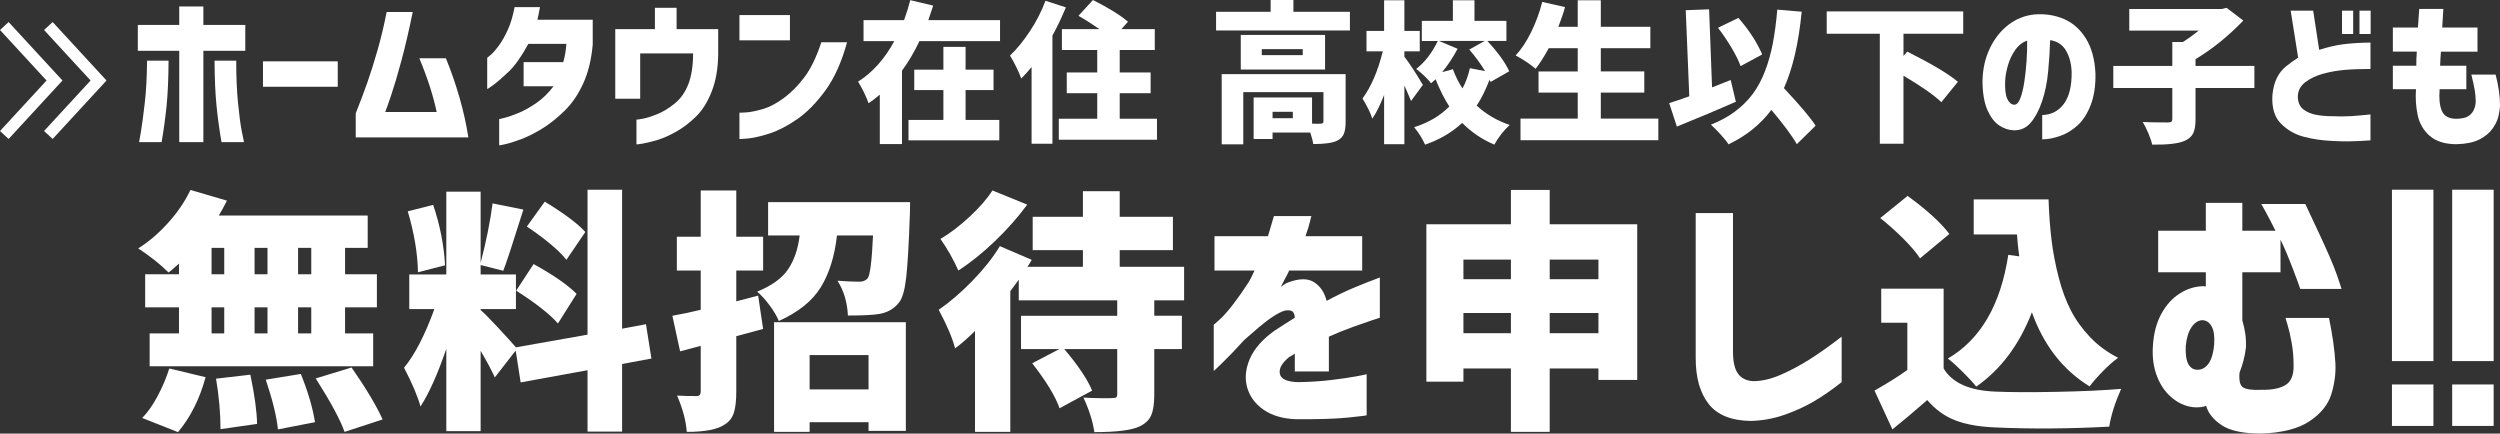 <?xml version="1.0" encoding="UTF-8"?>
<svg id="b" data-name="レイヤー 2" xmlns="http://www.w3.org/2000/svg" width="853.879" height="148.086" viewBox="0 0 853.879 148.086">
  <rect x="0" y="0" width="853.879" height="148.086" fill="#333333" stroke="none"/>
  <defs>
    <style>
      .d {
        fill: #fff;
        stroke-width: 0px;
      }

      .e {
        fill: none;
        stroke: #fff;
        stroke-width: 4px;
      }
    </style>
  </defs>
  <g id="c" data-name="レイヤー 1">
    <g>
      <g>
        <path class="d" d="M61.134,93.669v-3.651c-1.586,1.473-2.775,2.492-3.567,3.057-2.774-2.773-6.229-5.52-10.36-8.237,3.623-2.264,7.049-5.193,10.275-8.789,3.228-3.595,5.746-7.316,7.559-11.167l12.483,3.651c-1.076,2.095-2.011,3.794-2.803,5.095h50.868v11.04h-7.729v9.002h10.87v11.294h-10.87v8.917h9.597v11.21H51.113v-11.21h10.021v-8.917h-11.55v-11.294h11.55ZM60.795,147.594l-12.229-4.841c1.811-1.812,3.552-4.273,5.223-7.388,1.669-3.113,3.015-6.284,4.033-9.512l12.398,2.973c-2.038,7.473-5.18,13.729-9.426,18.768ZM72.258,84.667v9.002h4.331v-9.002h-4.331ZM72.258,104.963v8.917h4.331v-8.917h-4.331ZM73.787,129.336l11.72-1.359c1.472,7.021,2.235,12.625,2.293,16.814l-12.483,1.783c0-5.379-.51-11.124-1.529-17.238ZM86.95,93.669h4.416v-9.002h-4.416v9.002ZM91.366,104.963h-4.416v8.917h4.416v-8.917ZM90.771,129.676l11.975-1.953c2.433,6.001,4.047,11.493,4.84,16.475l-12.653,2.463c-.453-4.416-1.84-10.077-4.161-16.984ZM106.312,93.669v-9.002h-4.501v9.002h4.501ZM106.312,113.88v-8.917h-4.501v8.917h4.501ZM107.84,129.251l12.229-3.737c4.926,7.078,8.463,12.993,10.615,17.749l-12.993,4.246c-1.473-4.134-4.755-10.218-9.851-18.258Z"/>
        <path class="d" d="M222.501,122.457l-10.021,1.868v23.099h-11.805v-20.976l-22.844,4.161-1.698-10.869-7.133,9.171c-.964-2.208-2.577-5.235-4.841-9.087v27.43h-11.719v-28.108c-3.002,8.719-5.945,15.285-8.832,19.701-.906-3.396-2.774-7.812-5.605-13.247,3.68-4.472,7.134-11.152,10.36-20.042h-8.576v-11.804h12.653v-28.279h11.719v24.288c1.924-7.359,3.282-14.125,4.076-20.296l10.53,2.123c-3.681,11.719-5.974,18.682-6.879,20.891l-7.728-1.953v3.227h12.059v11.804h-12.059v.34c1.188,1.019,3.142,2.987,5.859,5.902,2.718,2.916,4.783,5.194,6.199,6.836l24.457-4.331v-49.509h11.805v47.471l8.152-1.528,1.868,11.719ZM152.016,90.611l-9.257,2.378c-.114-6.396-1.273-13.332-3.481-20.806l8.662-2.208c2.32,6.794,3.679,13.673,4.076,20.636ZM176.303,99.273l5.944-9.086c6.85,3.793,11.747,7.189,14.691,10.19l-6.369,10.105c-2.774-3.17-7.53-6.906-14.267-11.21ZM199.912,79.232l-6.454,9.511c-2.435-3.112-6.936-6.906-13.503-11.379l6.114-8.492c6.68,4.076,11.295,7.53,13.843,10.36Z"/>
        <path class="d" d="M258.949,100.973l1.698,11.379-9.171,2.463v18.938c0,3.057-.27,5.449-.807,7.176-.539,1.727-1.571,3.07-3.1,4.033-2.436,1.699-6.767,2.548-12.993,2.548-.284-3.794-1.388-7.927-3.312-12.398,1.811.114,4.047.17,6.708.17.905,0,1.359-.51,1.359-1.528v-15.626l-7.049,1.868-2.633-12.144c3.17-.565,6.397-1.245,9.682-2.038v-13.418h-8.152v-11.549h8.152v-15.795h12.144v15.795h9.171v11.549h-9.171v10.531l7.473-1.953ZM262.346,69.042h48.489c0,2.095-.029,3.624-.085,4.585-.34,9.796-.751,16.83-1.231,21.104-.481,4.275-1.288,7.12-2.42,8.534-1.698,2.208-4.021,3.539-6.964,3.991-1.982.34-5.491.51-10.53.51-.227-4.586-1.415-8.548-3.566-11.889,2.773.227,5.266.34,7.474.34,1.188,0,2.123-.368,2.802-1.104.85-1.019,1.472-5.915,1.868-14.691h-12.313c-.793,7.078-2.632,12.966-5.52,17.664-2.888,4.7-7.672,8.549-14.352,11.549-.624-1.584-1.671-3.367-3.143-5.35-1.473-1.981-2.887-3.538-4.246-4.671,4.981-2.038,8.506-4.586,10.573-7.643,2.065-3.058,3.382-6.906,3.948-11.55h-10.784v-11.379ZM264.384,147.509v-37.45h45.008v37.11h-12.738v-2.972h-20.126v3.312h-12.144ZM296.654,121.269h-20.126v11.719h20.126v-11.719Z"/>
        <path class="d" d="M404.435,102.586h-10.19v5.265h9.427v11.38h-9.427v15.625c0,3.058-.354,5.393-1.062,7.006-.709,1.613-2.024,2.873-3.949,3.779-2.717,1.302-7.869,1.953-15.455,1.953-.51-3.624-1.756-7.558-3.736-11.804,1.641.114,3.58.185,5.816.212,2.236.029,3.58.015,4.034-.043.68,0,1.132-.084,1.358-.254.226-.17.34-.537.34-1.104v-15.37h-18.088c4.756,5.604,7.926,10.332,9.511,14.182l-11.124,6.029c-1.416-4.076-4.53-9.199-9.342-15.371l9.257-4.84h-13.078v-11.38h32.864v-5.265h-33.629v-7.049c-.283.396-.764,1.049-1.443,1.953-.68.906-1.161,1.558-1.443,1.953v48.065h-12.059v-34.478c-2.322,2.322-4.586,4.303-6.794,5.944-.964-3.622-2.832-8.011-5.605-13.163,3.907-2.717,7.771-6.043,11.592-9.979,3.822-3.934,6.922-7.854,9.299-11.762l10.87,4.671c-.454.85-.934,1.644-1.443,2.378h18.938v-5.689h-17.154v-11.379h17.154v-8.748h12.568v8.748h18.173v11.379h-18.173v5.689h21.994v11.465ZM338.962,65.051l11.889,4.84c-3.114,4.246-6.78,8.395-10.997,12.441-4.219,4.049-8.395,7.402-12.526,10.062-1.755-3.906-3.793-7.5-6.114-10.784,3.34-1.981,6.694-4.544,10.063-7.686,3.367-3.142,5.93-6.1,7.686-8.874Z"/>
        <path class="d" d="M414.812,92.395v-11.719h18.258c.623-2.038,1.302-4.331,2.038-6.879h12.823c-.057,0-.227.624-.51,1.869-.283,1.246-.793,2.916-1.528,5.01h19.362v11.719h-24.967c0,.17-.34.879-1.02,2.123-.679,1.246-1.273,2.407-1.783,3.482.056-.056.382-.297.977-.722s1.09-.692,1.486-.808c3.792-1.414,6.751-1.443,8.874-.084,2.123,1.358,3.553,3.481,4.289,6.369,3.17-1.699,6.156-3.143,8.959-4.331,2.802-1.189,5.873-2.406,9.214-3.651v13.757c-.058,0-.935.284-2.633.849-1.698.566-3.893,1.331-6.581,2.293-2.689.964-5.422,2.067-8.195,3.312v11.889h-11.634v-6.114c-.058.057-.326.241-.807.552-.481.312-.892.553-1.231.722-2.435,2.038-3.454,3.936-3.058,5.69.396,1.755,2.463,2.689,6.199,2.802,3.963-.056,7.714-.297,11.252-.722s6.439-.85,8.705-1.273c2.264-.425,3.425-.665,3.481-.723v14.013c-.057.112-2.194.382-6.411.807-4.219.425-10.148.607-17.791.552-4.474-.17-8.14-1.246-10.997-3.227-2.86-1.981-4.729-4.515-5.605-7.601-.878-3.085-.581-6.34.892-9.767,1.472-3.424,4.246-6.608,8.322-9.553,1.189-.793,2.363-1.557,3.524-2.293,1.16-.735,2.335-1.472,3.524-2.208-.058-1.02-.312-1.727-.765-2.123-.453-.396-1.303-.51-2.548-.34-1.075.284-2.42.948-4.033,1.995-1.613,1.049-3.299,2.322-5.053,3.822-1.756,1.5-3.397,2.93-4.926,4.288-2.774,3.058-5.167,5.562-7.176,7.516-2.01,1.953-3.071,2.959-3.185,3.015v-15.795c.056,0,.75-.608,2.081-1.826,1.329-1.217,2.845-2.93,4.543-5.138s3.481-4.756,5.35-7.643c.396-.68.808-1.472,1.231-2.378.425-.905.665-1.414.723-1.529h-13.673Z"/>
        <path class="d" d="M529.303,76.6h29.893v53.16h-13.248v-3.906h-16.645v21.655h-13.248v-21.655h-16.22v4.501h-12.653v-53.755h28.873v-11.719h13.248v11.719ZM516.055,88.658h-16.22v6.709h16.22v-6.709ZM499.836,113.795h16.22v-6.879h-16.22v6.879ZM545.948,88.658h-16.645v6.709h16.645v-6.709ZM529.303,113.795h16.645v-6.879h-16.645v6.879Z"/>
        <path class="d" d="M591.907,72.778v47.386c0,3.342.552,5.804,1.656,7.389,1.104,1.585,2.815,2.463,5.138,2.632,3,0,6.156-.722,9.469-2.165,3.312-1.443,6.566-3.17,9.766-5.18,3.197-2.01,6.892-4.629,11.082-7.855v15.54c-3.396,2.662-6.568,4.855-9.511,6.581-2.944,1.729-6.257,3.24-9.937,4.544-3.681,1.302-7.558,2.009-11.634,2.123-6.624-.114-11.408-2.053-14.352-5.817-2.944-3.764-4.416-8.986-4.416-15.668v-49.509h12.738Z"/>
        <path class="d" d="M663.851,98.594v27.26c2.943,4.926,8.832,7.559,17.664,7.898,5.038.227,11.974.254,20.806.084,8.831-.169,16.22-.509,22.164-1.019-2.096,4.7-3.454,9.002-4.076,12.908-13.814.735-26.864.819-39.148.255-5.38-.227-9.866-1.034-13.46-2.42-3.597-1.389-6.781-3.694-9.554-6.922-4.19,3.68-8.152,7.02-11.89,10.021l-6.114-13.248c4.586-2.604,8.322-4.953,11.21-7.049v-16.135h-8.917v-11.635h21.315ZM665.804,79.912l-10.021,8.322c-1.189-1.869-3.087-4.104-5.689-6.709-2.605-2.604-5.237-4.953-7.898-7.049l9.342-7.558c6.624,4.812,11.379,9.144,14.267,12.993ZM685.93,87.045l3.737.51c-.34-2.49-.595-4.981-.765-7.473h-14.776v-11.975h25.562c.17,5.096.51,9.724,1.019,13.885.51,4.161,1.316,8.395,2.421,12.695,1.104,4.304,2.505,8.098,4.203,11.38,1.698,3.284,3.906,6.341,6.624,9.171,2.718,2.832,5.888,5.152,9.511,6.964-1.473,1.02-3.171,2.505-5.095,4.458-1.926,1.954-3.482,3.724-4.671,5.309-9.115-5.605-15.683-14.04-19.701-25.307-4.304,11.097-10.645,19.561-19.022,25.391-.964-1.244-2.463-2.887-4.501-4.925s-3.766-3.595-5.181-4.671c11.153-6.51,18.031-18.313,20.636-35.412Z"/>
        <path class="d" d="M737.128,92.984v-14.18h16.274v-9.517h12.467v9.517h11.324c-1.206-2.41-2.3-4.521-3.283-6.329-.984-1.808-1.508-2.743-1.57-2.808h15.036c.062.129,1.618,3.443,4.664,9.945,3.045,6.504,5.091,11.277,6.138,14.322,1.047,3.046,1.57,4.633,1.57,4.759h-14.085c0-.126-.794-2.284-2.379-6.472-1.587-4.188-3.045-7.645-4.378-10.373v11.135h-13.037v16.464c.442,1.46.775,2.95.999,4.473.222,1.522.3,3.109.237,4.759-.189,1.586-.476,3.093-.856,4.52-.38,1.428-.825,2.776-1.332,4.045-.254,2.729.157,4.426,1.237,5.092,1.078.666,3.107.937,6.091.809,3.742.064,6.55-.49,8.422-1.665,1.871-1.174,2.774-3.379,2.713-6.614,0-2.791-.224-5.408-.667-7.852-.444-2.441-.903-4.439-1.38-5.995-.476-1.554-.714-2.363-.714-2.427h14.847c1.204,5.773,1.935,10.913,2.188,15.417.19,3.489-.271,7.027-1.38,10.61-1.11,3.586-3.585,6.662-7.423,9.231-3.84,2.569-9.343,3.981-16.512,4.235-6.154,0-10.658-.951-13.514-2.855-2.854-1.903-4.632-4.123-5.329-6.661-.509.254-1.047.413-1.618.476-.57.064-1.142.096-1.713.096-2.792-.062-5.394-1.015-7.804-2.855-2.412-1.84-4.251-4.33-5.52-7.471-1.27-3.141-1.776-6.677-1.522-10.611.253-4.25,1.204-7.898,2.854-10.943,1.649-3.046,3.743-5.377,6.281-6.995,2.537-1.618,5.234-2.458,8.089-2.522.127,0,.27.017.429.048.157.033.301.048.429.048v-4.854h-16.274ZM746.549,118.203c-.128,2.855.174,4.918.904,6.187.729,1.27,1.761,1.903,3.093,1.903,1.522,0,2.791-.714,3.807-2.142,1.015-1.428,1.649-3.6,1.903-6.519.19-2.728-.095-4.773-.856-6.139-.762-1.363-1.809-2.077-3.141-2.141-1.46.063-2.712.872-3.759,2.426-1.047,1.556-1.698,3.697-1.951,6.424Z"/>
      </g>
      <g>
        <path class="d" d="M61.224,48.537v-31.178h-14.151v-8.844h14.151V2.214h8.237v6.302h14.316v8.844h-14.316v31.178h-8.237ZM57.576,20.732c-.037,6.228-.268,11.406-.69,15.533-.424,4.127-.986,8.218-1.687,12.271h-7.684c.036-.074.249-1.291.636-3.648.388-2.358.82-5.611,1.299-9.757s.737-8.945.774-14.399h7.352ZM73.275,20.732h7.407c0,5.454.202,10.254.608,14.399.405,4.146.838,7.398,1.299,9.757.461,2.357.709,3.574.747,3.648h-7.685c-.7-4.054-1.263-8.145-1.686-12.271-.424-4.127-.654-9.306-.691-15.533Z"/>
        <path class="d" d="M89.817,29.632v-8.679h25.539v8.679h-25.539Z"/>
        <path class="d" d="M140.963,4.093c-1.253,6.191-2.534,11.711-3.842,16.556-1.309,4.847-2.479,8.799-3.51,11.857-1.032,3.06-1.714,4.976-2.046,5.749h17.579c-.517-2.542-1.271-5.37-2.267-8.485-.995-3.113-2.211-6.402-3.648-9.867h9.065c1.806,4.423,3.362,8.919,4.671,13.488,1.308,4.57,2.312,9.085,3.013,13.543h-38.474v-8.236c1.511-3.795,2.838-7.314,3.98-10.559,1.142-3.242,2.303-6.928,3.482-11.055,1.179-4.127,2.211-8.458,3.096-12.991h8.899Z"/>
        <path class="d" d="M184.425,2.435c-.185,1.069-.368,2.037-.553,2.902-.185.866-.295,1.336-.331,1.409h18.905v8.458c-.442,5.05-1.503,9.435-3.179,13.156-1.678,3.723-3.769,6.827-6.274,9.314-2.507,2.487-5.05,4.532-7.629,6.136s-4.993,2.828-7.241,3.676-4.072,1.428-5.473,1.742c-1.4.312-2.119.45-2.155.414v-8.955c.036,0,.682-.156,1.935-.47,1.252-.313,2.847-.875,4.781-1.687,1.935-.81,3.952-1.943,6.053-3.399,2.101-1.455,4.036-3.345,5.805-5.666h-10.227v-8.236h13.543c.59-2.137.94-4.22,1.051-6.247h-12.99c-2.286,4.238-4.497,7.38-6.634,9.426-2.138,2.045-3.889,3.565-5.252,4.561-1.363.994-2.082,1.475-2.155,1.437v-10.669c.036,0,.451-.34,1.244-1.022.792-.681,1.713-1.741,2.764-3.179,1.05-1.437,2.063-3.233,3.04-5.389.976-2.156,1.741-4.727,2.294-7.712h8.679Z"/>
        <path class="d" d="M210.144,33.723V9.953h13.543V2.656h7.407v7.297h14.207v8.733c-.074,4.791-.812,8.974-2.212,12.548-1.4,3.575-3.169,6.413-5.307,8.514s-4.366,3.814-6.688,5.141c-2.321,1.326-4.524,2.303-6.605,2.93-2.083.626-3.769,1.041-5.059,1.244-1.29.201-1.972.285-2.045.248v-8.457c.073.037.782-.064,2.128-.305,1.345-.238,3.013-.764,5.003-1.575,1.99-.81,3.98-2.026,5.97-3.648,1.99-1.621,3.52-3.786,4.589-6.495,1.068-2.709,1.621-6.145,1.658-10.31v-.276h-18.076v15.479h-8.513Z"/>
        <path class="d" d="M252.555,13.767V5.144h17.247v8.623h-17.247ZM289.316,14.43c-1.844,6.744-4.312,12.236-7.407,16.474-3.096,4.238-6.312,7.509-9.646,9.812-3.336,2.304-6.495,3.935-9.48,4.893-2.984.958-5.427,1.52-7.324,1.686-1.898.166-2.866.23-2.902.193v-9.01c.036.037.792.01,2.267-.083,1.474-.092,3.362-.47,5.666-1.134,2.303-.663,4.727-1.935,7.27-3.813,2.543-1.88,4.892-4.266,7.048-7.159,2.156-2.893,4.062-6.845,5.722-11.857h8.789Z"/>
        <path class="d" d="M317.065,6.87h24.499v7.173h-27.529c-1.785,3.772-3.771,7.14-5.961,10.103v25.055h-7.576v-16.871c-1.685,1.414-2.964,2.392-3.84,2.93-.909-2.525-2.104-4.983-3.586-7.375,4.983-3.165,9.108-7.779,12.376-13.841h-10.507v-7.173h13.841c.808-2.188,1.515-4.462,2.121-6.819l7.829,1.869c-.201.641-.514,1.566-.934,2.778-.422,1.212-.666,1.937-.733,2.172ZM329.795,30.763v10.204h11.518v6.971h-31.016v-6.971h11.921v-10.204h-9.95v-6.971h9.95v-7.778h7.577v7.778h9.547v6.971h-9.547Z"/>
        <path class="d" d="M357.085.253l6.971,2.273c-1.583,3.771-3.115,6.971-4.597,9.598v36.976h-7.122v-26.217c-1.045,1.313-2.223,2.627-3.536,3.94-.303-.942-.867-2.256-1.692-3.94-.825-1.684-1.54-2.98-2.146-3.89,2.391-2.289,4.68-5.102,6.869-8.436s3.94-6.769,5.254-10.305ZM382.442,40.562h12.729v7.173h-33.541v-7.173h13.134v-8.738h-10.406v-7.072h10.406v-7.678h-12.073v-7.123h12.831c-2.459-1.717-4.85-3.232-7.173-4.546l4.95-5.405c5.455,2.762,9.445,5.237,11.972,7.426l-2.273,2.525h11.416v7.123h-11.972v7.678h10.558v7.072h-10.558v8.738Z"/>
        <path class="d" d="M441.768,4.041h19.296v6.365h-45.714v-6.365h18.64V0h7.778v4.041ZM459.599,25.308v16.366c0,1.718-.202,3.064-.605,4.041-.404.977-1.129,1.734-2.173,2.273-1.515.808-4.276,1.212-8.284,1.212-.135-1.01-.472-2.323-1.01-3.94h-12.881v2.223h-6.466v-14.193h19.953v8.94c1.481.067,2.475.067,2.979,0,.606,0,.91-.235.91-.707v-10.052h-27.379v17.83h-7.375v-23.993h42.33ZM452.578,11.922v11.82h-28.792v-11.82h28.792ZM444.951,18.842v-2.07h-13.992v2.07h13.992ZM441.566,40.36v-2.172h-6.92v2.172h6.92Z"/>
        <path class="d" d="M485.98,28.995l-4.041,5.506c-.304-.808-1.061-2.576-2.273-5.304v20.054h-6.92v-16.821c-1.382,3.536-2.728,6.23-4.041,8.082-.473-1.649-1.584-3.939-3.334-6.869,2.963-4.041,5.27-9.412,6.92-16.114h-5.557v-6.971h6.012V.102h6.92v10.456h5.254v6.971h-5.254v1.819c1.886,2.492,3.991,5.707,6.314,9.647ZM515.48,24.348l-6.365,3.637c-.034-.066-.093-.185-.177-.354-.084-.168-.144-.303-.177-.404-1.381,3.57-2.846,6.517-4.395,8.84,3.165,2.93,6.92,5.137,11.265,6.617-2.021,1.852-3.772,4.092-5.254,6.719-4.176-1.785-7.829-4.261-10.961-7.426-3.536,3.267-7.763,5.741-12.679,7.426-.909-2.055-2.155-4.041-3.738-5.961,4.85-1.515,8.856-3.872,12.022-7.071-1.65-2.526-3.217-5.624-4.698-9.294-.101.101-.261.244-.479.429-.22.186-.413.354-.581.505-.169.152-.32.295-.454.43-1.28-1.616-2.98-3.25-5.103-4.9,2.93-2.255,5.388-5.438,7.375-9.547h-5.455v-6.869h10.607V.102h7.375v7.021h10.911v6.869h-6.517c3.604,3.873,6.095,7.325,7.477,10.355ZM492.547,24.65l3.688-1.01c.875,2.392,1.97,4.58,3.283,6.566,1.111-2.053,1.953-4.36,2.526-6.92l5.202,1.01c-1.549-2.525-3.351-4.982-5.404-7.375l5.253-2.93h-15.608l6.364,2.678c-1.684,3.132-3.452,5.793-5.304,7.98Z"/>
        <path class="d" d="M546.758,40.512h19.65v7.375h-47.078v-7.375h19.548v-8.89h-13.386v-7.224h13.386v-7.931h-9.9c-1.685,3.064-3.183,5.405-4.495,7.021-1.887-1.616-4.16-3.132-6.819-4.546,1.952-2.088,3.729-4.766,5.329-8.032,1.599-3.266,2.854-6.685,3.763-10.254l7.779,1.768c-.472,1.786-1.229,4.024-2.273,6.719h6.617V.102h7.88v9.042h16.923v7.324h-16.923v7.931h14.852v7.224h-14.852v8.89Z"/>
        <path class="d" d="M591.122,27.328l1.769,7.426c-5.221,2.323-11.938,5.152-20.155,8.486l-2.626-8.032c1.919-.572,4.209-1.347,6.869-2.323l-1.212-29.398,7.98-.304,1.011,26.671c.774-.303,1.895-.749,3.359-1.338s2.466-.985,3.005-1.188ZM620.117,42.937l-6.415,6.314c-1.516-2.728-4.412-6.634-8.688-11.72-3.738,4.984-8.621,8.907-14.649,11.77-.472-.808-1.347-1.911-2.626-3.309-1.28-1.397-2.408-2.533-3.385-3.409,3.098-1.212,5.834-2.702,8.208-4.47,2.375-1.769,4.396-3.764,6.062-5.986,1.666-2.223,3.072-4.832,4.218-7.83,1.145-2.996,2.037-6.17,2.677-9.521.64-3.351,1.145-7.181,1.516-11.491l8.335.707c-1.045,10.743-3.065,19.447-6.062,26.115,5.725,6.13,9.328,10.405,10.811,12.83ZM601.881,18.59l-7.375,3.99c-.641-1.785-1.692-3.906-3.157-6.365-1.465-2.457-2.989-4.697-4.571-6.718l6.971-3.385c3.604,4.109,6.314,8.268,8.133,12.478Z"/>
        <path class="d" d="M670.542,11.518h-20.407v7.577l1.312-1.465c8.419,4.243,14.177,7.678,17.276,10.305l-5.658,6.971c-2.458-2.391-6.769-5.405-12.931-9.042v23.236h-8.083V11.518h-18.134V3.891h46.624v7.627Z"/>
        <path class="d" d="M707.58,24.656c-.11-2.91-.756-5.37-1.935-7.379-1.18-2.009-2.985-3.197-5.417-3.566-.11,3.575-.342,7.187-.691,10.835-.351,3.648-1.041,7.003-2.073,10.061-1.031,3.06-2.321,5.492-3.869,7.297-1.548,1.807-3.501,2.673-5.859,2.599-1.732-.074-3.382-.636-4.947-1.687-1.567-1.05-2.894-2.791-3.98-5.224-1.087-2.432-1.649-5.73-1.686-9.895.073-4.091.902-7.803,2.487-11.139,1.584-3.335,3.704-6.025,6.357-8.071,2.653-2.045,5.656-3.233,9.01-3.565,3.611-.257,6.938.268,9.978,1.576,3.041,1.309,5.537,3.529,7.49,6.66,1.953,3.133,3.041,7.131,3.262,11.996.073,4.165-.47,7.738-1.631,10.724-1.16,2.985-2.672,5.316-4.532,6.993-1.861,1.678-3.879,2.884-6.054,3.621-2.175.736-4.164,1.105-5.97,1.105v-8.292c3.132-.11,5.602-1.391,7.407-3.842,1.806-2.45,2.689-6.054,2.653-10.808ZM687.901,35.768c.847.037,1.557-.682,2.128-2.156.571-1.473,1.031-3.362,1.382-5.666.35-2.303.608-4.707.774-7.213.165-2.506.229-4.791.193-6.855-1.622.553-2.977,1.604-4.063,3.151s-1.916,3.289-2.487,5.224-.894,3.75-.968,5.445c-.11,2.764.129,4.781.719,6.053s1.363,1.944,2.322,2.018Z"/>
        <path class="d" d="M769.989,22.529v7.526h-20.104v10.76c0,2.054-.271,3.628-.809,4.723-.539,1.094-1.499,1.944-2.879,2.551-2.089.942-5.793,1.381-11.113,1.313-.235-1.078-.674-2.374-1.313-3.89-.64-1.515-1.28-2.795-1.919-3.839,2.223.102,5.084.151,8.587.151.572,0,.968-.083,1.188-.253.219-.168.328-.471.328-.908v-10.608h-20.155v-7.526h20.155v-8.184h3.637c1.549-.976,3.351-2.272,5.405-3.889h-23.741V3.082h31.52l1.718-.404,5.708,4.344c-4.984,5.221-10.423,9.615-16.315,13.185v2.323h20.104Z"/>
        <path class="d" d="M809.642,23.551c-3.427,0-6.394.111-8.899.332-2.507.221-4.939.654-7.297,1.299-2.359.646-4.377,1.604-6.053,2.875-1.678,1.271-2.534,2.921-2.571,4.947.037,1.953.664,3.399,1.88,4.339,1.216.94,2.681,1.567,4.395,1.88,1.714.313,3.565.47,5.556.47,2.321.11,4.458.103,6.412-.027,1.953-.129,4.146-.322,6.578-.581v8.845c-4.754.368-9.029.442-12.824.222-3.538-.148-6.846-.627-9.923-1.438s-5.703-2.322-7.877-4.533c-2.175-2.211-3.133-5.436-2.875-9.674.222-2.321.728-4.283,1.521-5.887.792-1.604,1.87-2.948,3.233-4.035s2.709-2.055,4.036-2.902l-2.543-16.031h7.684l2.045,13.378c2.948-.958,5.749-1.604,8.402-1.935,2.653-.332,5.694-.516,9.121-.553v9.01ZM799.914,11.611V3.65h3.813v7.961h-3.813ZM805.883,11.611V3.65h3.814v7.961h-3.814Z"/>
        <path class="d" d="M817.284,17.637v-8.237h8.568c.146-1.915.295-4.035.442-6.356h8.236c-.147,2.321-.276,4.441-.387,6.356h12.051v8.237h-12.493c-.074.811-.13,1.621-.166,2.432-.037.812-.074,1.604-.11,2.377h8.955v8.016h-9.121c-.258,3.133-.01,5.593.746,7.38.755,1.788,2.386,2.7,4.893,2.736,1.953-.036,3.362-.351,4.229-.94.865-.589,1.493-1.345,1.88-2.266s.58-1.88.58-2.875c0-1.142-.12-2.413-.359-3.814-.24-1.399-.617-3.132-1.133-5.195h8.292c.995,3.869,1.492,7.297,1.492,10.281,0,1.032-.166,2.294-.497,3.787-.332,1.492-1.032,2.976-2.101,4.449-1.069,1.475-2.58,2.699-4.533,3.676-1.954.977-4.57,1.502-7.85,1.576-3.869-.037-6.874-.986-9.011-2.848-2.138-1.859-3.51-4.219-4.118-7.075-.607-2.855-.802-5.812-.58-8.872h-7.905v-8.016h8.016c0-.773.009-1.565.027-2.377.019-.811.064-1.621.139-2.432h-8.182Z"/>
      </g>
      <g>
        <rect class="d" x="816.974" y="64.796" width="14.164" height="58.536"/>
        <rect class="d" x="816.974" y="131.313" width="14.164" height="14.164"/>
        <rect class="d" x="837.545" y="64.796" width="14.164" height="58.536"/>
        <rect class="d" x="837.545" y="131.313" width="14.164" height="14.164"/>
      </g>
      <path class="e" d="M16.515,8.887l17.148,18.609-17.148,18.609"/>
      <path class="e" d="M1.471,8.887l17.148,18.609L1.471,46.105"/>
    </g>
  </g>
</svg>